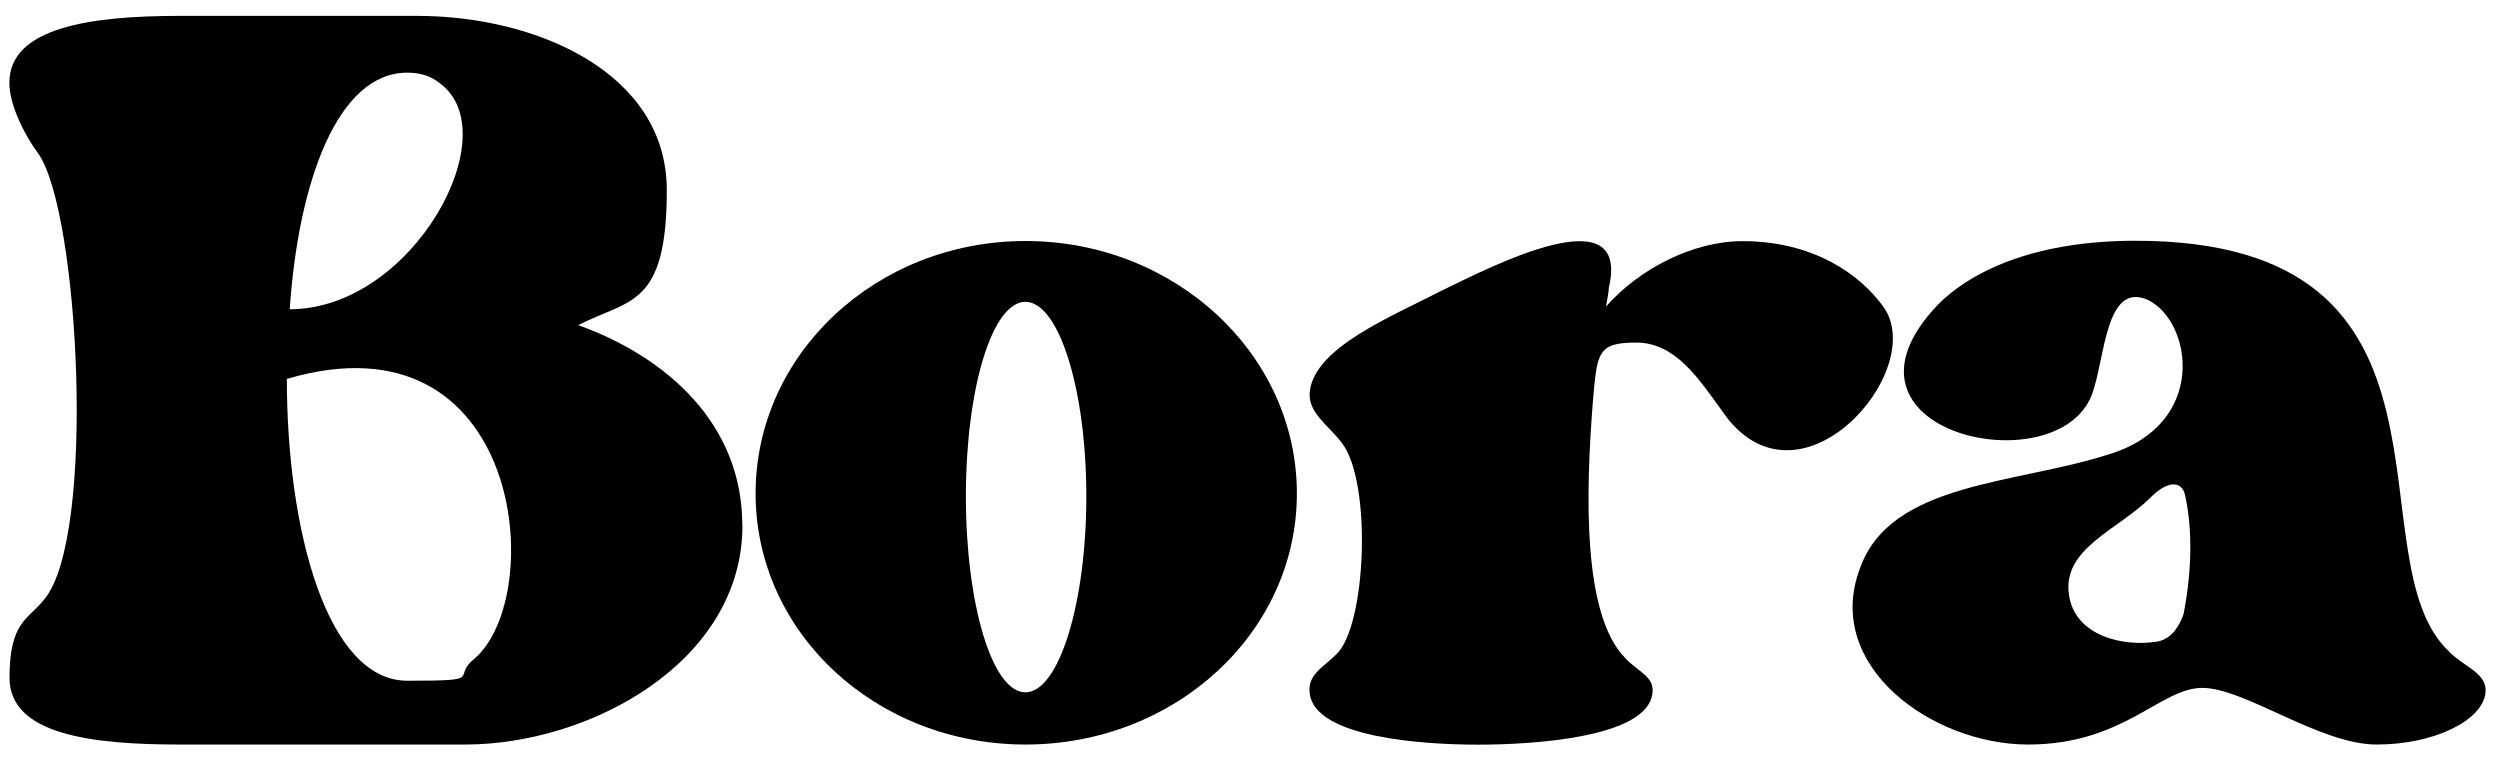 <svg viewBox="0 0 1920 595.5" version="1.1" xmlns="http://www.w3.org/2000/svg">
  
  <g>
    <g id="katman_1">
      <g data-name="katman_1" id="katman_1-2">
        <g>
          <path d="M570.2,403.5c0,104.8-117,168.3-212.9,168.3h-219.6c-68,0-130.4-7.8-130.4-51.3s14.5-44.6,26.7-60.2c40.1-47.9,26.8-297.6-4.5-342.2-10-13.4-22.3-36.8-22.3-54.6C7.2,21.1,69.6,12.2,137.6,12.2h182.8c91.4,0,191.7,43.5,191.7,133.8s-29,83.6-68,103.7c68,24.5,126,75.8,126,153.8h0ZM220.3,291c0,117,31.2,231.8,92.5,231.8s33.4-2.2,51.3-16.7c56.8-47.9,37.9-268.6-143.8-215.1h0ZM222.5,237.5c94.7,0,168.3-136,114.8-173.9-6.7-5.6-15.6-7.8-24.5-7.8-53.5,0-83.6,83.6-90.3,181.7h0Z"></path>
          <path d="M996,379c0,107-93.6,192.8-208.4,192.8s-207.3-85.8-207.3-192.8,92.5-193.9,207.3-193.9,208.4,86.9,208.4,193.9ZM834.3,381.2c0-82.5-21.2-149.4-46.8-149.4s-45.7,66.9-45.7,149.4,20.1,150.5,45.7,150.5,46.8-68,46.8-150.5Z"></path>
          <path d="M1322.5,315.5c-17.8-24.5-35.7-52.4-65.8-52.4s-30.1,7.8-33.4,45.7c-5.6,71.3-7.8,162.7,24.5,196.2,10,11.1,23.4,14.5,21.2,27.9-4.5,33.4-90.3,39-133.8,39s-124.8-5.6-129.3-39c-2.2-14.5,10-20.1,20.1-30.1,23.4-21.2,27.9-132.6,4.5-162.7-11.1-14.5-26.7-23.4-24.5-40.1,4.5-33.4,62.4-56.8,101.4-76.9,39-18.9,144.9-73.6,128.2-2.2,0,3.3-1.1,7.8-2.2,14.5,25.6-29,66.9-50.2,104.8-50.2,54.6,0,90.3,25.6,108.1,50.2,35.7,49-65.8,165-123.7,80.3v-.2Z"></path>
          <path d="M1880.9,500.5c12.3,12.3,30.1,16.7,27.9,32.3-3.3,21.2-40.1,39-83.6,39s-101.4-43.5-133.8-43.5-60.2,43.5-133.8,43.5-157.2-60.2-129.3-134.9c23.4-66.9,119.3-64.7,191.7-88.1,75.8-23.4,63.5-101.4,30.1-118.2-33.4-15.6-33.4,45.7-43.5,72.4-26.7,70.2-211.8,29-118.2-69.1,27.9-27.9,78-49,151.6-49,268.6,0,165,244.1,240.8,315.4v.2ZM1656.9,492.7c12.3-2.2,17.8-14.5,20.1-21.2,7.8-40.1,5.6-71.3,1.1-91.4-2.2-10-12.3-12.3-26.7,2.2-24.5,24.5-68,39-62.4,74.7,4.5,31.2,41.2,40.1,68,35.7h0Z"></path>
        </g>
      </g>
    </g>
  </g>
</svg>